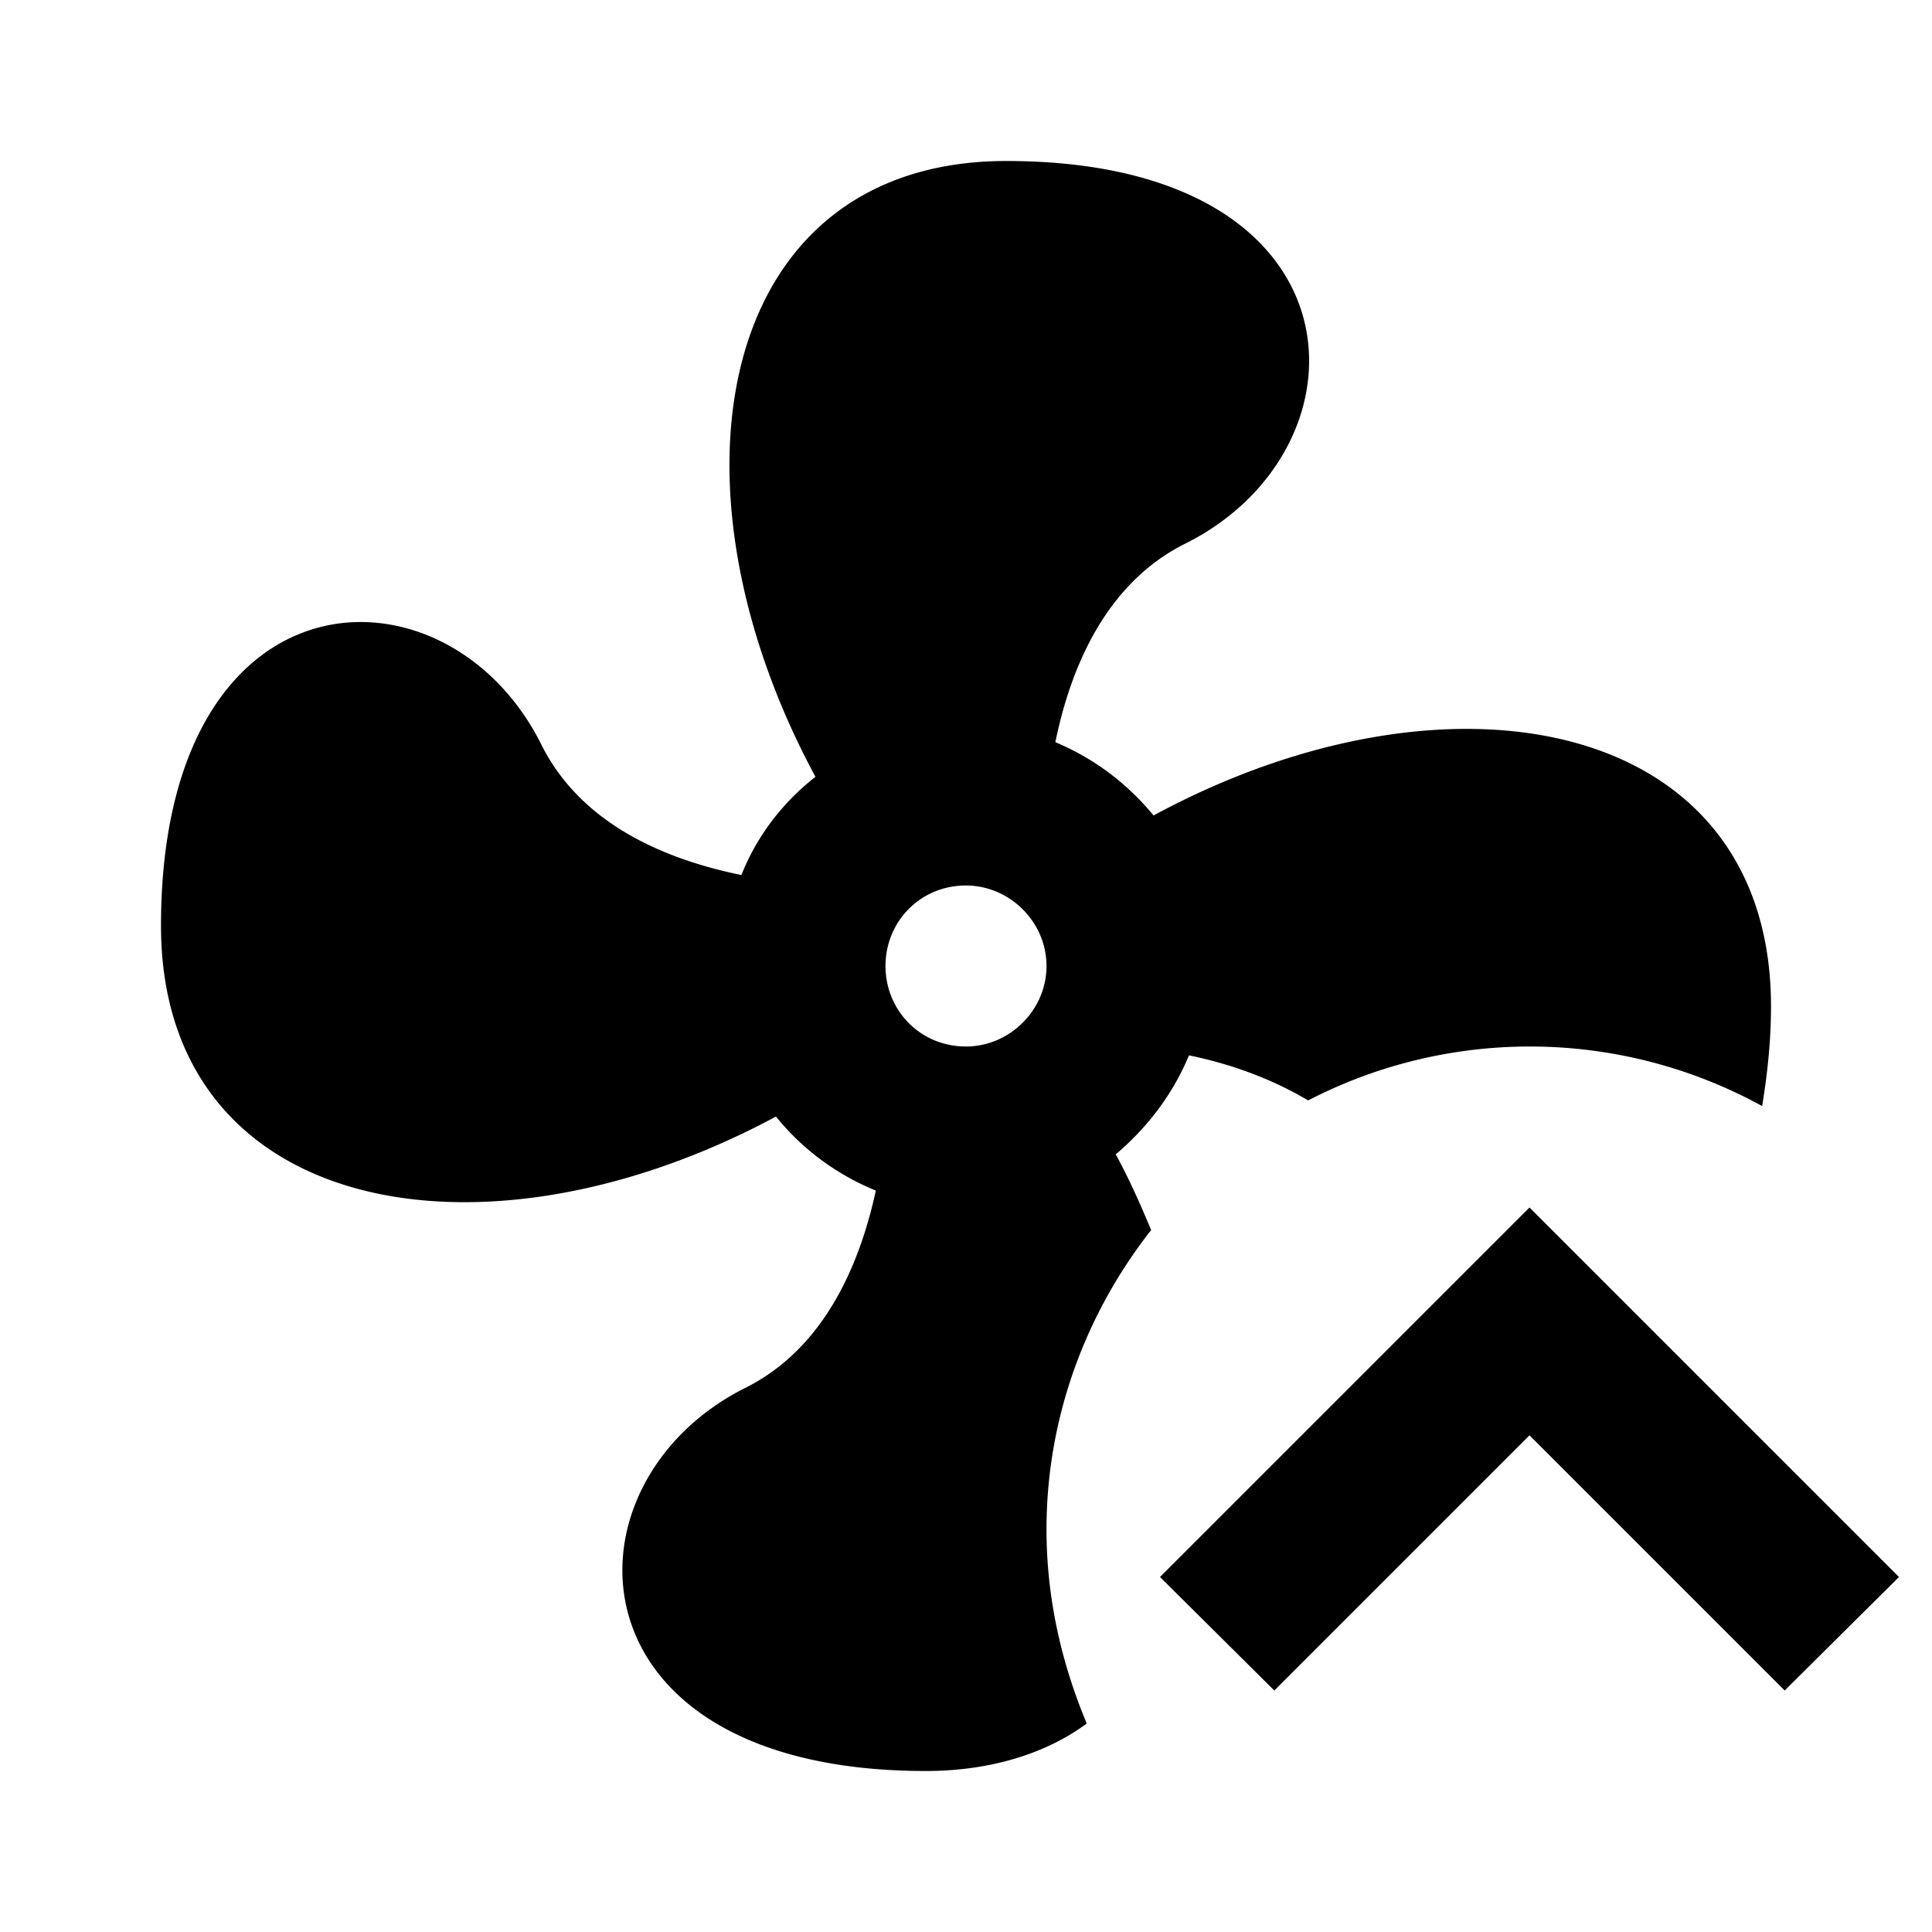 <svg xmlns="http://www.w3.org/2000/svg" viewBox="0 0 24 24"><path d="M13 19c0-1.41.5-2.7 1.3-3.72-.13-.31-.27-.63-.44-.94.4-.34.71-.75.91-1.23.49.1 1.01.28 1.48.56a5.997 5.997 0 015.64.07c.06-.37.11-.78.11-1.24 0-3.58-3.97-4.37-7.67-2.37-.33-.4-.74-.71-1.22-.91.19-.93.63-1.98 1.62-2.47C17.09 5.57 17 2 12.5 2c-3.57 0-4.36 3.96-2.37 7.65-.41.32-.73.74-.92 1.22-.93-.19-1.98-.62-2.48-1.61C5.56 6.89 2 7 2 11.5c0 3.57 3.95 4.35 7.64 2.37.32.4.75.72 1.24.92-.2.92-.64 1.96-1.62 2.45C6.9 18.42 7 22 11.5 22c.81 0 1.5-.22 2-.59-.31-.74-.5-1.55-.5-2.41m-1-6c-.57 0-1-.45-1-1s.43-1 1-1c.54 0 1 .45 1 1s-.46 1-1 1m7 4.83L15.83 21l-1.42-1.41L19 15l4.59 4.59L22.17 21 19 17.83"/></svg>